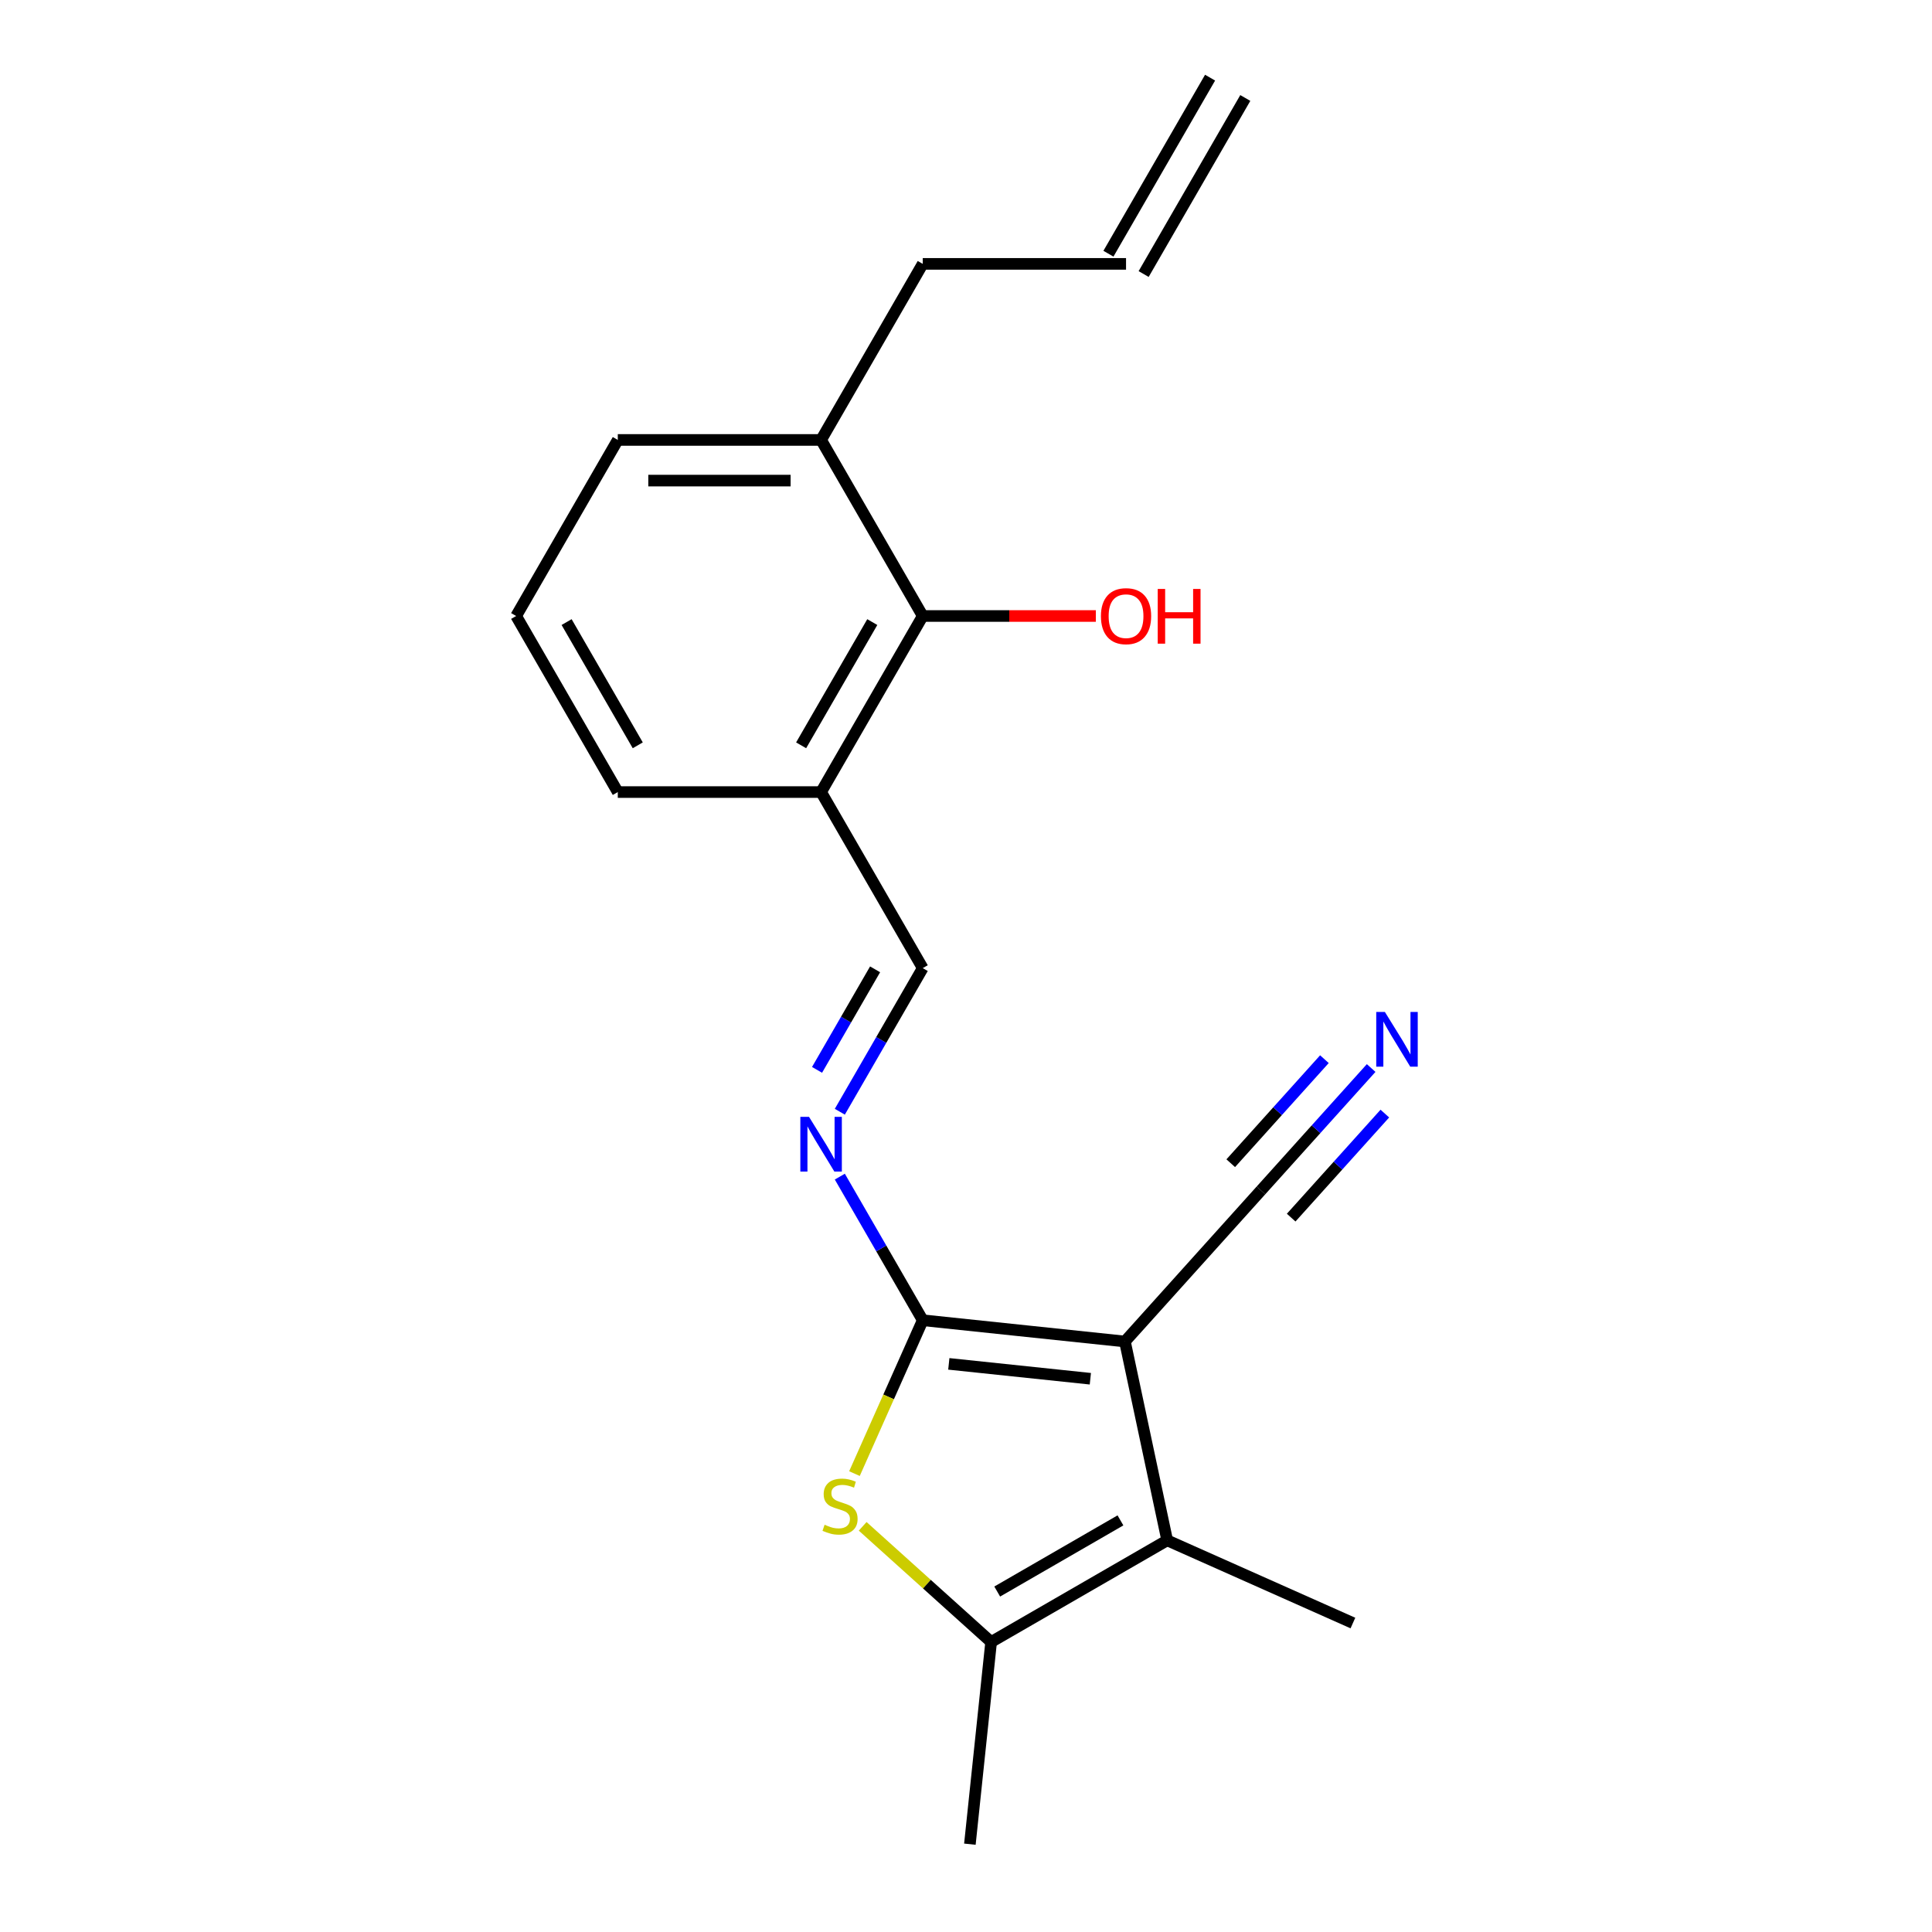 <?xml version='1.0' encoding='iso-8859-1'?>
<svg version='1.1' baseProfile='full'
              xmlns='http://www.w3.org/2000/svg'
                      xmlns:rdkit='http://www.rdkit.org/xml'
                      xmlns:xlink='http://www.w3.org/1999/xlink'
                  xml:space='preserve'
width='1000px' height='1000px' viewBox='0 0 1000 1000'>
<!-- END OF HEADER -->
<rect style='opacity:1.0;fill:#FFFFFF;stroke:none' width='1000' height='1000' x='0' y='0'> </rect>
<path class='bond-0' d='M 582.259,694.355 L 477.609,683.356' style='fill:none;fill-rule:evenodd;stroke:#000000;stroke-width:6px;stroke-linecap:butt;stroke-linejoin:miter;stroke-opacity:1' />
<path class='bond-0' d='M 564.362,713.635 L 491.107,705.936' style='fill:none;fill-rule:evenodd;stroke:#000000;stroke-width:6px;stroke-linecap:butt;stroke-linejoin:miter;stroke-opacity:1' />
<path class='bond-2' d='M 582.259,694.355 L 604.137,797.282' style='fill:none;fill-rule:evenodd;stroke:#000000;stroke-width:6px;stroke-linecap:butt;stroke-linejoin:miter;stroke-opacity:1' />
<path class='bond-5' d='M 582.259,694.355 L 652.67,616.157' style='fill:none;fill-rule:evenodd;stroke:#000000;stroke-width:6px;stroke-linecap:butt;stroke-linejoin:miter;stroke-opacity:1' />
<path class='bond-1' d='M 477.609,683.356 L 459.939,723.045' style='fill:none;fill-rule:evenodd;stroke:#000000;stroke-width:6px;stroke-linecap:butt;stroke-linejoin:miter;stroke-opacity:1' />
<path class='bond-1' d='M 459.939,723.045 L 442.268,762.735' style='fill:none;fill-rule:evenodd;stroke:#CCCC00;stroke-width:6px;stroke-linecap:butt;stroke-linejoin:miter;stroke-opacity:1' />
<path class='bond-4' d='M 477.609,683.356 L 456.15,646.187' style='fill:none;fill-rule:evenodd;stroke:#000000;stroke-width:6px;stroke-linecap:butt;stroke-linejoin:miter;stroke-opacity:1' />
<path class='bond-4' d='M 456.15,646.187 L 434.69,609.018' style='fill:none;fill-rule:evenodd;stroke:#0000FF;stroke-width:6px;stroke-linecap:butt;stroke-linejoin:miter;stroke-opacity:1' />
<path class='bond-20' d='M 446.521,790.03 L 479.765,819.962' style='fill:none;fill-rule:evenodd;stroke:#CCCC00;stroke-width:6px;stroke-linecap:butt;stroke-linejoin:miter;stroke-opacity:1' />
<path class='bond-20' d='M 479.765,819.962 L 513.008,849.895' style='fill:none;fill-rule:evenodd;stroke:#000000;stroke-width:6px;stroke-linecap:butt;stroke-linejoin:miter;stroke-opacity:1' />
<path class='bond-3' d='M 604.137,797.282 L 513.008,849.895' style='fill:none;fill-rule:evenodd;stroke:#000000;stroke-width:6px;stroke-linecap:butt;stroke-linejoin:miter;stroke-opacity:1' />
<path class='bond-3' d='M 579.945,786.948 L 516.155,823.778' style='fill:none;fill-rule:evenodd;stroke:#000000;stroke-width:6px;stroke-linecap:butt;stroke-linejoin:miter;stroke-opacity:1' />
<path class='bond-14' d='M 604.137,797.282 L 700.266,840.082' style='fill:none;fill-rule:evenodd;stroke:#000000;stroke-width:6px;stroke-linecap:butt;stroke-linejoin:miter;stroke-opacity:1' />
<path class='bond-15' d='M 513.008,849.895 L 502.009,954.545' style='fill:none;fill-rule:evenodd;stroke:#000000;stroke-width:6px;stroke-linecap:butt;stroke-linejoin:miter;stroke-opacity:1' />
<path class='bond-7' d='M 434.69,575.437 L 456.15,538.268' style='fill:none;fill-rule:evenodd;stroke:#0000FF;stroke-width:6px;stroke-linecap:butt;stroke-linejoin:miter;stroke-opacity:1' />
<path class='bond-7' d='M 456.15,538.268 L 477.609,501.098' style='fill:none;fill-rule:evenodd;stroke:#000000;stroke-width:6px;stroke-linecap:butt;stroke-linejoin:miter;stroke-opacity:1' />
<path class='bond-7' d='M 422.902,553.763 L 437.924,527.745' style='fill:none;fill-rule:evenodd;stroke:#0000FF;stroke-width:6px;stroke-linecap:butt;stroke-linejoin:miter;stroke-opacity:1' />
<path class='bond-7' d='M 437.924,527.745 L 452.946,501.727' style='fill:none;fill-rule:evenodd;stroke:#000000;stroke-width:6px;stroke-linecap:butt;stroke-linejoin:miter;stroke-opacity:1' />
<path class='bond-6' d='M 652.67,616.157 L 681.189,584.482' style='fill:none;fill-rule:evenodd;stroke:#000000;stroke-width:6px;stroke-linecap:butt;stroke-linejoin:miter;stroke-opacity:1' />
<path class='bond-6' d='M 681.189,584.482 L 709.709,552.808' style='fill:none;fill-rule:evenodd;stroke:#0000FF;stroke-width:6px;stroke-linecap:butt;stroke-linejoin:miter;stroke-opacity:1' />
<path class='bond-6' d='M 668.309,630.239 L 692.551,603.315' style='fill:none;fill-rule:evenodd;stroke:#000000;stroke-width:6px;stroke-linecap:butt;stroke-linejoin:miter;stroke-opacity:1' />
<path class='bond-6' d='M 692.551,603.315 L 716.793,576.392' style='fill:none;fill-rule:evenodd;stroke:#0000FF;stroke-width:6px;stroke-linecap:butt;stroke-linejoin:miter;stroke-opacity:1' />
<path class='bond-6' d='M 637.03,602.075 L 661.272,575.151' style='fill:none;fill-rule:evenodd;stroke:#000000;stroke-width:6px;stroke-linecap:butt;stroke-linejoin:miter;stroke-opacity:1' />
<path class='bond-6' d='M 661.272,575.151 L 685.514,548.228' style='fill:none;fill-rule:evenodd;stroke:#0000FF;stroke-width:6px;stroke-linecap:butt;stroke-linejoin:miter;stroke-opacity:1' />
<path class='bond-9' d='M 477.609,501.098 L 424.996,409.97' style='fill:none;fill-rule:evenodd;stroke:#000000;stroke-width:6px;stroke-linecap:butt;stroke-linejoin:miter;stroke-opacity:1' />
<path class='bond-8' d='M 477.609,318.841 L 424.996,409.97' style='fill:none;fill-rule:evenodd;stroke:#000000;stroke-width:6px;stroke-linecap:butt;stroke-linejoin:miter;stroke-opacity:1' />
<path class='bond-8' d='M 451.492,321.988 L 414.662,385.778' style='fill:none;fill-rule:evenodd;stroke:#000000;stroke-width:6px;stroke-linecap:butt;stroke-linejoin:miter;stroke-opacity:1' />
<path class='bond-10' d='M 477.609,318.841 L 424.996,227.712' style='fill:none;fill-rule:evenodd;stroke:#000000;stroke-width:6px;stroke-linecap:butt;stroke-linejoin:miter;stroke-opacity:1' />
<path class='bond-13' d='M 477.609,318.841 L 522.407,318.841' style='fill:none;fill-rule:evenodd;stroke:#000000;stroke-width:6px;stroke-linecap:butt;stroke-linejoin:miter;stroke-opacity:1' />
<path class='bond-13' d='M 522.407,318.841 L 567.205,318.841' style='fill:none;fill-rule:evenodd;stroke:#FF0000;stroke-width:6px;stroke-linecap:butt;stroke-linejoin:miter;stroke-opacity:1' />
<path class='bond-17' d='M 424.996,409.97 L 319.77,409.97' style='fill:none;fill-rule:evenodd;stroke:#000000;stroke-width:6px;stroke-linecap:butt;stroke-linejoin:miter;stroke-opacity:1' />
<path class='bond-16' d='M 424.996,227.712 L 477.609,136.583' style='fill:none;fill-rule:evenodd;stroke:#000000;stroke-width:6px;stroke-linecap:butt;stroke-linejoin:miter;stroke-opacity:1' />
<path class='bond-21' d='M 424.996,227.712 L 319.77,227.712' style='fill:none;fill-rule:evenodd;stroke:#000000;stroke-width:6px;stroke-linecap:butt;stroke-linejoin:miter;stroke-opacity:1' />
<path class='bond-21' d='M 409.212,248.757 L 335.554,248.757' style='fill:none;fill-rule:evenodd;stroke:#000000;stroke-width:6px;stroke-linecap:butt;stroke-linejoin:miter;stroke-opacity:1' />
<path class='bond-11' d='M 582.836,136.583 L 477.609,136.583' style='fill:none;fill-rule:evenodd;stroke:#000000;stroke-width:6px;stroke-linecap:butt;stroke-linejoin:miter;stroke-opacity:1' />
<path class='bond-12' d='M 591.949,141.845 L 644.562,50.716' style='fill:none;fill-rule:evenodd;stroke:#000000;stroke-width:6px;stroke-linecap:butt;stroke-linejoin:miter;stroke-opacity:1' />
<path class='bond-12' d='M 573.723,131.322 L 626.336,40.193' style='fill:none;fill-rule:evenodd;stroke:#000000;stroke-width:6px;stroke-linecap:butt;stroke-linejoin:miter;stroke-opacity:1' />
<path class='bond-18' d='M 319.77,409.97 L 267.156,318.841' style='fill:none;fill-rule:evenodd;stroke:#000000;stroke-width:6px;stroke-linecap:butt;stroke-linejoin:miter;stroke-opacity:1' />
<path class='bond-18' d='M 330.103,385.778 L 293.274,321.988' style='fill:none;fill-rule:evenodd;stroke:#000000;stroke-width:6px;stroke-linecap:butt;stroke-linejoin:miter;stroke-opacity:1' />
<path class='bond-19' d='M 267.156,318.841 L 319.77,227.712' style='fill:none;fill-rule:evenodd;stroke:#000000;stroke-width:6px;stroke-linecap:butt;stroke-linejoin:miter;stroke-opacity:1' />
<path  class='atom-2' d='M 426.81 789.205
Q 427.13 789.325, 428.45 789.885
Q 429.77 790.445, 431.21 790.805
Q 432.69 791.125, 434.13 791.125
Q 436.81 791.125, 438.37 789.845
Q 439.93 788.525, 439.93 786.245
Q 439.93 784.685, 439.13 783.725
Q 438.37 782.765, 437.17 782.245
Q 435.97 781.725, 433.97 781.125
Q 431.45 780.365, 429.93 779.645
Q 428.45 778.925, 427.37 777.405
Q 426.33 775.885, 426.33 773.325
Q 426.33 769.765, 428.73 767.565
Q 431.17 765.365, 435.97 765.365
Q 439.25 765.365, 442.97 766.925
L 442.05 770.005
Q 438.65 768.605, 436.09 768.605
Q 433.33 768.605, 431.81 769.765
Q 430.29 770.885, 430.33 772.845
Q 430.33 774.365, 431.09 775.285
Q 431.89 776.205, 433.01 776.725
Q 434.17 777.245, 436.09 777.845
Q 438.65 778.645, 440.17 779.445
Q 441.69 780.245, 442.77 781.885
Q 443.89 783.485, 443.89 786.245
Q 443.89 790.165, 441.25 792.285
Q 438.65 794.365, 434.29 794.365
Q 431.77 794.365, 429.85 793.805
Q 427.97 793.285, 425.73 792.365
L 426.81 789.205
' fill='#CCCC00'/>
<path  class='atom-5' d='M 418.736 578.067
L 428.016 593.067
Q 428.936 594.547, 430.416 597.227
Q 431.896 599.907, 431.976 600.067
L 431.976 578.067
L 435.736 578.067
L 435.736 606.387
L 431.856 606.387
L 421.896 589.987
Q 420.736 588.067, 419.496 585.867
Q 418.296 583.667, 417.936 582.987
L 417.936 606.387
L 414.256 606.387
L 414.256 578.067
L 418.736 578.067
' fill='#0000FF'/>
<path  class='atom-7' d='M 716.82 523.798
L 726.1 538.798
Q 727.02 540.278, 728.5 542.958
Q 729.98 545.638, 730.06 545.798
L 730.06 523.798
L 733.82 523.798
L 733.82 552.118
L 729.94 552.118
L 719.98 535.718
Q 718.82 533.798, 717.58 531.598
Q 716.38 529.398, 716.02 528.718
L 716.02 552.118
L 712.34 552.118
L 712.34 523.798
L 716.82 523.798
' fill='#0000FF'/>
<path  class='atom-14' d='M 569.836 318.921
Q 569.836 312.121, 573.196 308.321
Q 576.556 304.521, 582.836 304.521
Q 589.116 304.521, 592.476 308.321
Q 595.836 312.121, 595.836 318.921
Q 595.836 325.801, 592.436 329.721
Q 589.036 333.601, 582.836 333.601
Q 576.596 333.601, 573.196 329.721
Q 569.836 325.841, 569.836 318.921
M 582.836 330.401
Q 587.156 330.401, 589.476 327.521
Q 591.836 324.601, 591.836 318.921
Q 591.836 313.361, 589.476 310.561
Q 587.156 307.721, 582.836 307.721
Q 578.516 307.721, 576.156 310.521
Q 573.836 313.321, 573.836 318.921
Q 573.836 324.641, 576.156 327.521
Q 578.516 330.401, 582.836 330.401
' fill='#FF0000'/>
<path  class='atom-14' d='M 599.236 304.841
L 603.076 304.841
L 603.076 316.881
L 617.556 316.881
L 617.556 304.841
L 621.396 304.841
L 621.396 333.161
L 617.556 333.161
L 617.556 320.081
L 603.076 320.081
L 603.076 333.161
L 599.236 333.161
L 599.236 304.841
' fill='#FF0000'/>
</svg>
